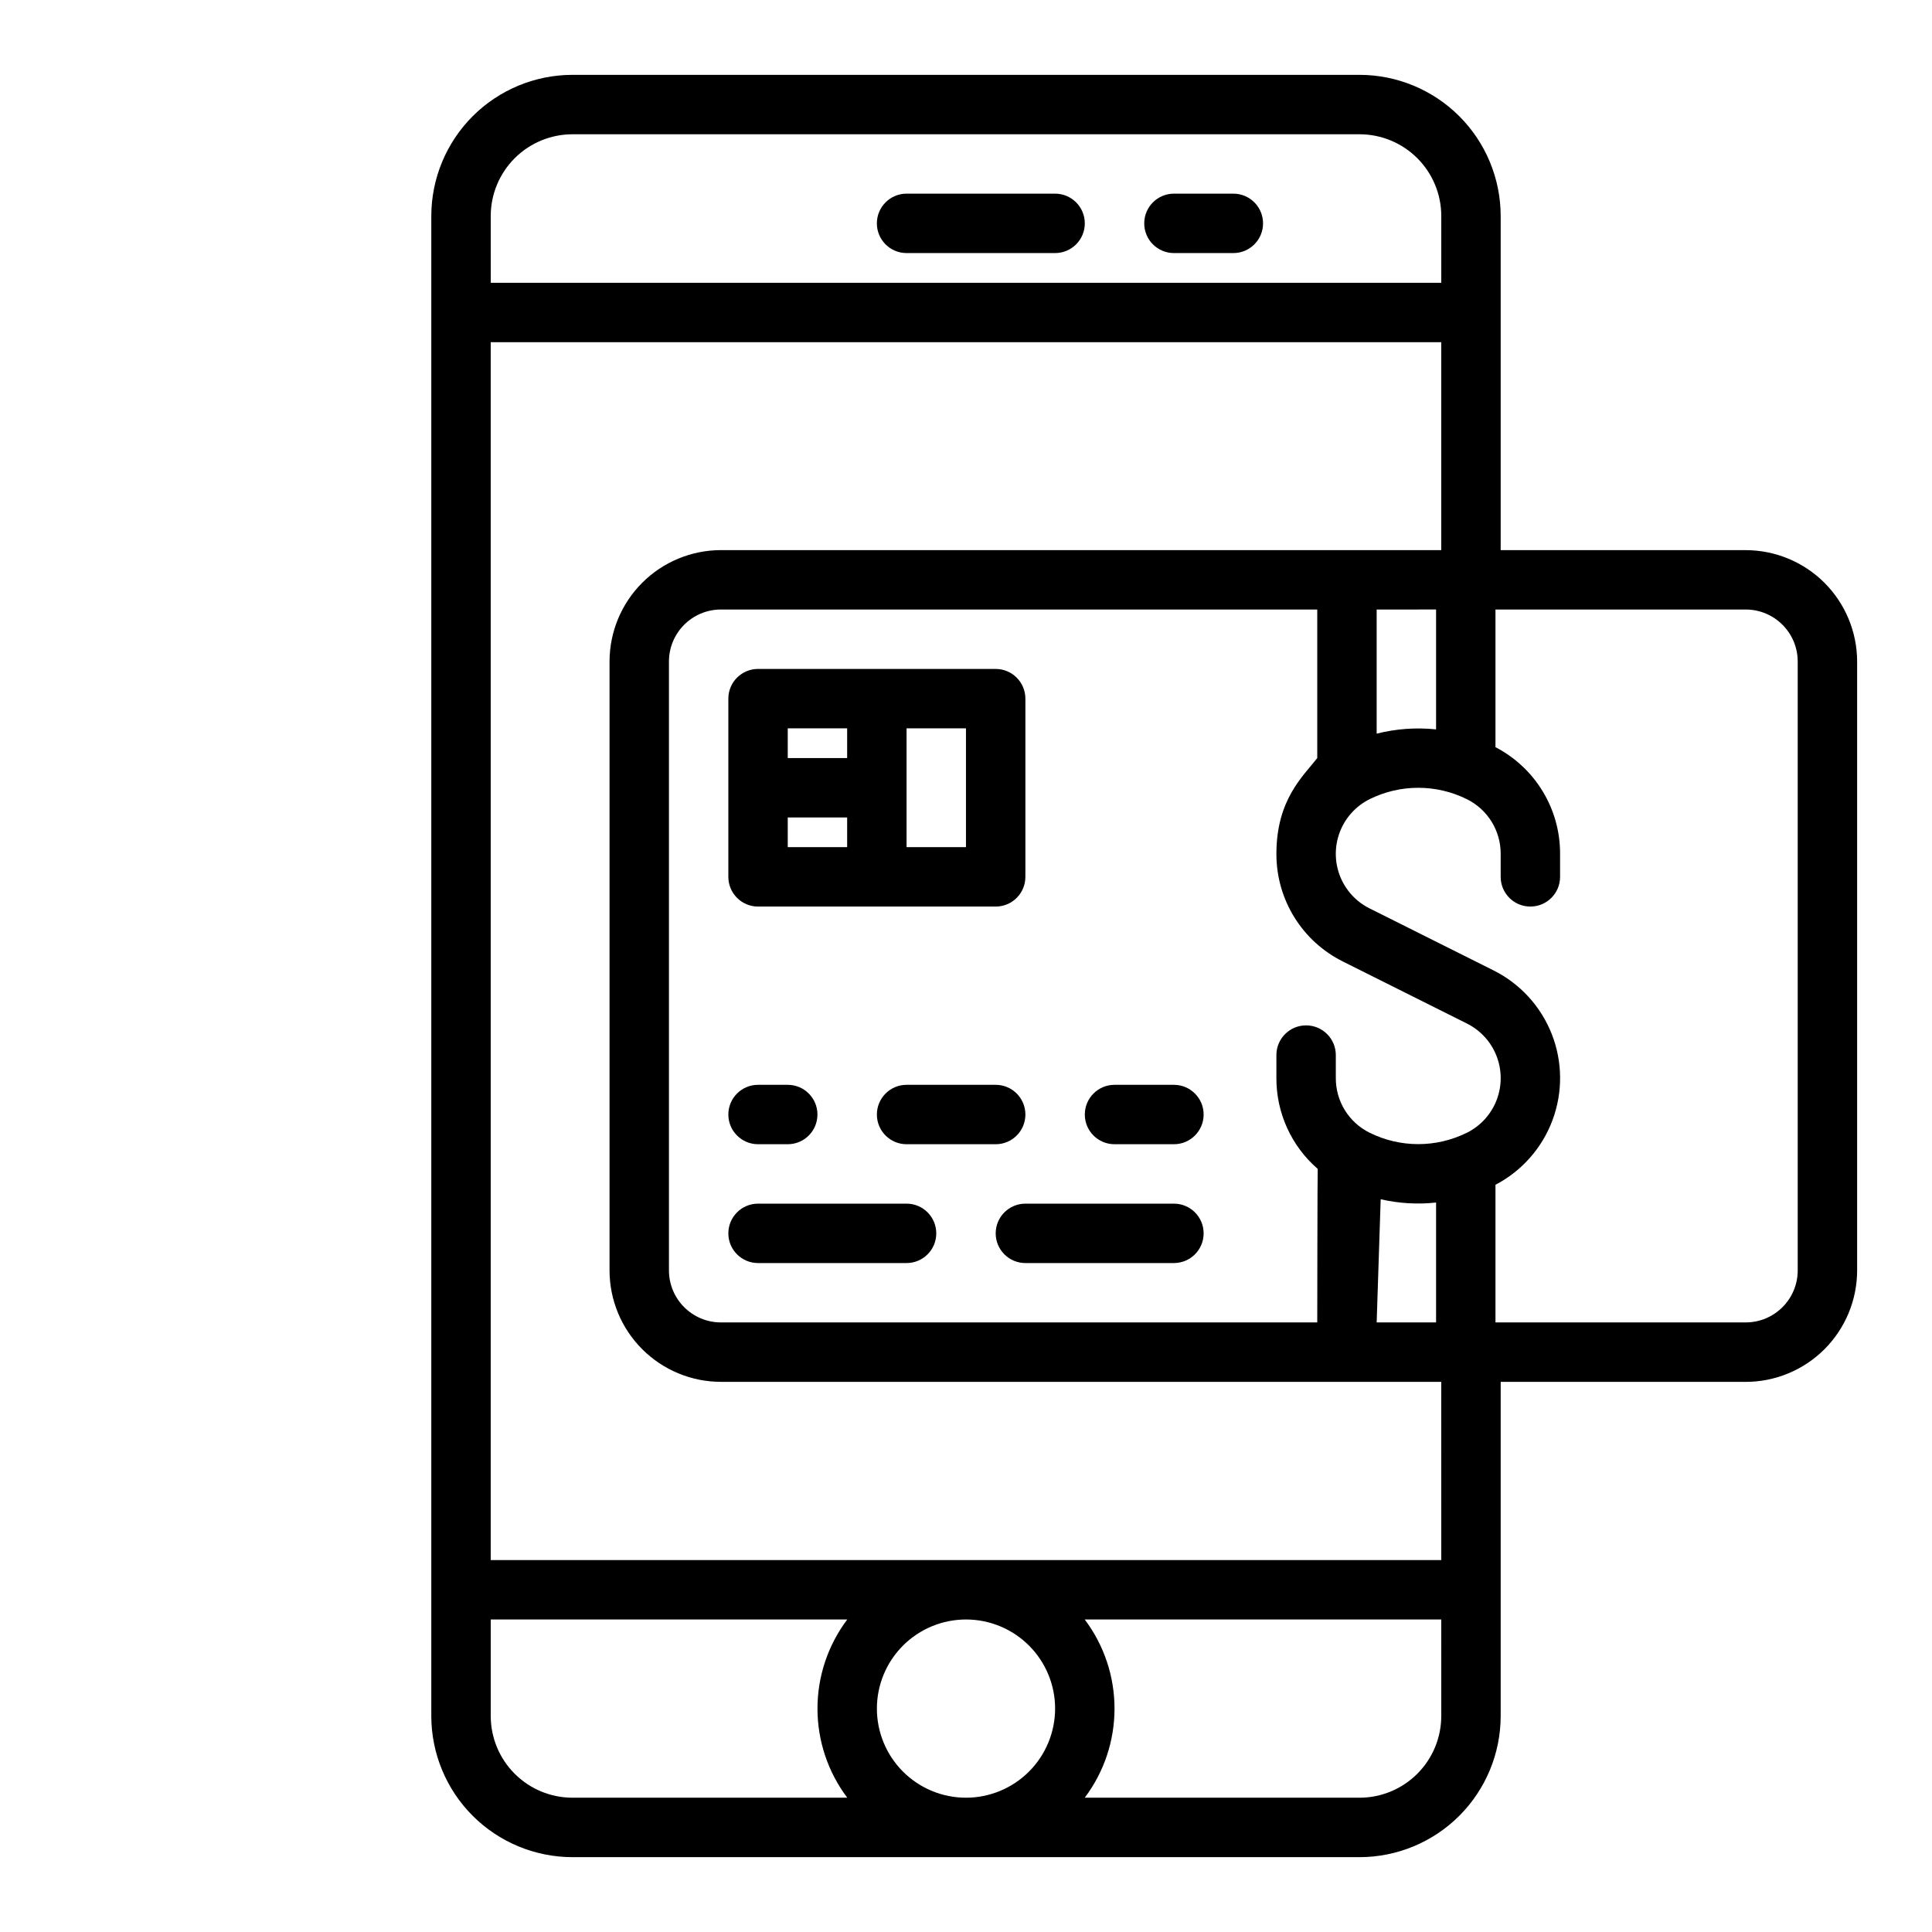 <?xml version="1.0" encoding="UTF-8"?>
<!-- Uploaded to: SVG Repo, www.svgrepo.com, Generator: SVG Repo Mixer Tools -->
<svg fill="#000000" width="800px" height="800px" version="1.1" viewBox="144 144 512 512" xmlns="http://www.w3.org/2000/svg">
 <g>
  <path d="m606.64 289.79h-64.945v-88.559c-0.012-9.914-3.953-19.418-10.965-26.43-7.008-7.008-16.516-10.953-26.426-10.965h-208.61c-9.914 0.012-19.418 3.957-26.43 10.965-7.008 7.012-10.953 16.516-10.965 26.43v397.54c0.012 9.914 3.957 19.418 10.965 26.43 7.012 7.008 16.516 10.953 26.43 10.965h208.61c9.91-0.012 19.418-3.957 26.426-10.965 7.012-7.012 10.953-16.516 10.965-26.43v-88.559h64.945c7.824-0.008 15.328-3.121 20.863-8.656 5.535-5.535 8.645-13.039 8.656-20.863v-161.38c-0.012-7.824-3.121-15.328-8.656-20.863-5.535-5.535-13.039-8.645-20.863-8.656zm-332.59-88.559c0.004-5.738 2.289-11.242 6.348-15.301 4.059-4.059 9.559-6.34 15.301-6.348h208.61c5.738 0.008 11.238 2.289 15.297 6.348 4.059 4.059 6.344 9.562 6.348 15.301v17.711h-251.9zm94.484 419.18h-72.836c-5.742-0.004-11.242-2.289-15.301-6.348-4.059-4.059-6.344-9.559-6.348-15.301v-25.582h94.484c-5.121 6.809-7.894 15.094-7.894 23.617 0 8.52 2.773 16.809 7.894 23.613zm31.469 0c-6.266 0-12.273-2.488-16.699-6.914-4.43-4.43-6.918-10.438-6.918-16.699 0-6.266 2.488-12.273 6.918-16.699 4.426-4.43 10.434-6.918 16.699-6.918 6.262 0 12.27 2.488 16.699 6.918 4.426 4.426 6.914 10.434 6.914 16.699-0.008 6.258-2.496 12.262-6.922 16.688-4.43 4.43-10.434 6.918-16.691 6.926zm125.95-21.648h-0.004c-0.004 5.742-2.289 11.242-6.348 15.301-4.059 4.059-9.559 6.344-15.297 6.348h-72.84c5.125-6.805 7.894-15.094 7.894-23.613 0-8.523-2.769-16.809-7.894-23.617h94.484zm0-41.328h-251.91v-322.75h251.9v55.105l-190.89-0.004c-7.828 0.012-15.332 3.121-20.863 8.656-5.535 5.535-8.648 13.039-8.656 20.863v161.38c0.008 7.824 3.121 15.328 8.656 20.863 5.531 5.535 13.035 8.648 20.863 8.656h190.89zm-1.379-251.91v31.773c-5.273-0.555-10.605-0.172-15.746 1.129v-32.898zm-15.742 188.93 1.062-32.645-0.004 0.004c4.812 1.109 9.773 1.406 14.684 0.871v31.77zm23.93-50.281h-0.004c-8.133 4.043-17.684 4.043-25.816 0-2.691-1.336-4.957-3.398-6.539-5.953-1.578-2.559-2.41-5.504-2.398-8.512v-6.102c0-4.348-3.527-7.871-7.875-7.871s-7.871 3.523-7.871 7.871v6.102c-0.027 9.23 3.969 18.016 10.949 24.059-0.074 0.434-0.121 40.688-0.121 40.688h-158.03c-7.606-0.008-13.77-6.172-13.777-13.777v-161.38c0.008-7.602 6.172-13.766 13.777-13.773h158.03v39.359c-3.691 4.801-10.824 10.953-10.824 25.387-0.02 5.93 1.621 11.75 4.738 16.797 3.117 5.043 7.59 9.113 12.902 11.75l32.859 16.434c3.598 1.797 6.398 4.875 7.852 8.629 1.449 3.754 1.449 7.914 0 11.668-1.453 3.754-4.254 6.832-7.852 8.633zm87.652 36.508c-0.008 7.606-6.172 13.766-13.773 13.773h-66.324v-36.477c6.981-3.648 12.363-9.746 15.113-17.125 2.754-7.379 2.68-15.512-0.207-22.84-2.887-7.328-8.379-13.328-15.422-16.848l-32.859-16.434c-3.598-1.797-6.398-4.875-7.852-8.629-1.449-3.754-1.449-7.914 0-11.668 1.453-3.754 4.254-6.832 7.852-8.633 8.133-4.039 17.688-4.039 25.816 0 2.695 1.336 4.957 3.402 6.539 5.961 1.578 2.555 2.41 5.504 2.398 8.512v6.102c0 4.348 3.523 7.871 7.871 7.871s7.871-3.523 7.871-7.871v-6.102c0.02-5.828-1.566-11.551-4.59-16.539-3.019-4.984-7.356-9.043-12.531-11.727v-36.48h66.324c7.602 0.008 13.766 6.172 13.773 13.773z"/>
  <path d="m344.89 384.25h62.977c2.086 0 4.09-0.828 5.566-2.305 1.477-1.477 2.305-3.481 2.305-5.566v-47.234c0-2.086-0.828-4.09-2.305-5.566-1.477-1.473-3.481-2.305-5.566-2.305h-62.977c-4.348 0-7.871 3.523-7.871 7.871v47.234c0 2.086 0.828 4.09 2.305 5.566 1.477 1.477 3.477 2.305 5.566 2.305zm39.359-47.23h15.742v31.488h-15.742zm-31.488 0h15.742v7.871h-15.742zm0 23.617h15.742v7.871h-15.742z"/>
  <path d="m344.89 447.23h7.871c4.348 0 7.871-3.523 7.871-7.871s-3.523-7.871-7.871-7.871h-7.871c-4.348 0-7.871 3.523-7.871 7.871s3.523 7.871 7.871 7.871z"/>
  <path d="m407.87 431.49h-23.617c-4.348 0-7.871 3.523-7.871 7.871s3.523 7.871 7.871 7.871h23.617c4.348 0 7.871-3.523 7.871-7.871s-3.523-7.871-7.871-7.871z"/>
  <path d="m455.1 431.49h-15.742c-4.348 0-7.871 3.523-7.871 7.871s3.523 7.871 7.871 7.871h15.742c4.348 0 7.875-3.523 7.875-7.871s-3.527-7.871-7.875-7.871z"/>
  <path d="m384.25 462.98h-39.359c-4.348 0-7.871 3.523-7.871 7.871s3.523 7.871 7.871 7.871h39.359c4.348 0 7.871-3.523 7.871-7.871s-3.523-7.871-7.871-7.871z"/>
  <path d="m455.1 462.98h-39.359c-4.348 0-7.871 3.523-7.871 7.871s3.523 7.871 7.871 7.871h39.359c4.348 0 7.875-3.523 7.875-7.871s-3.527-7.871-7.875-7.871z"/>
  <path d="m423.61 195.32h-39.359c-4.348 0-7.871 3.527-7.871 7.875 0 4.348 3.523 7.871 7.871 7.871h39.359c4.348 0 7.875-3.523 7.875-7.871 0-4.348-3.527-7.875-7.875-7.875z"/>
  <path d="m470.85 195.32h-15.746c-4.348 0-7.871 3.527-7.871 7.875 0 4.348 3.523 7.871 7.871 7.871h15.746c4.348 0 7.871-3.523 7.871-7.871 0-4.348-3.523-7.875-7.871-7.875z"/>
 </g>
</svg>